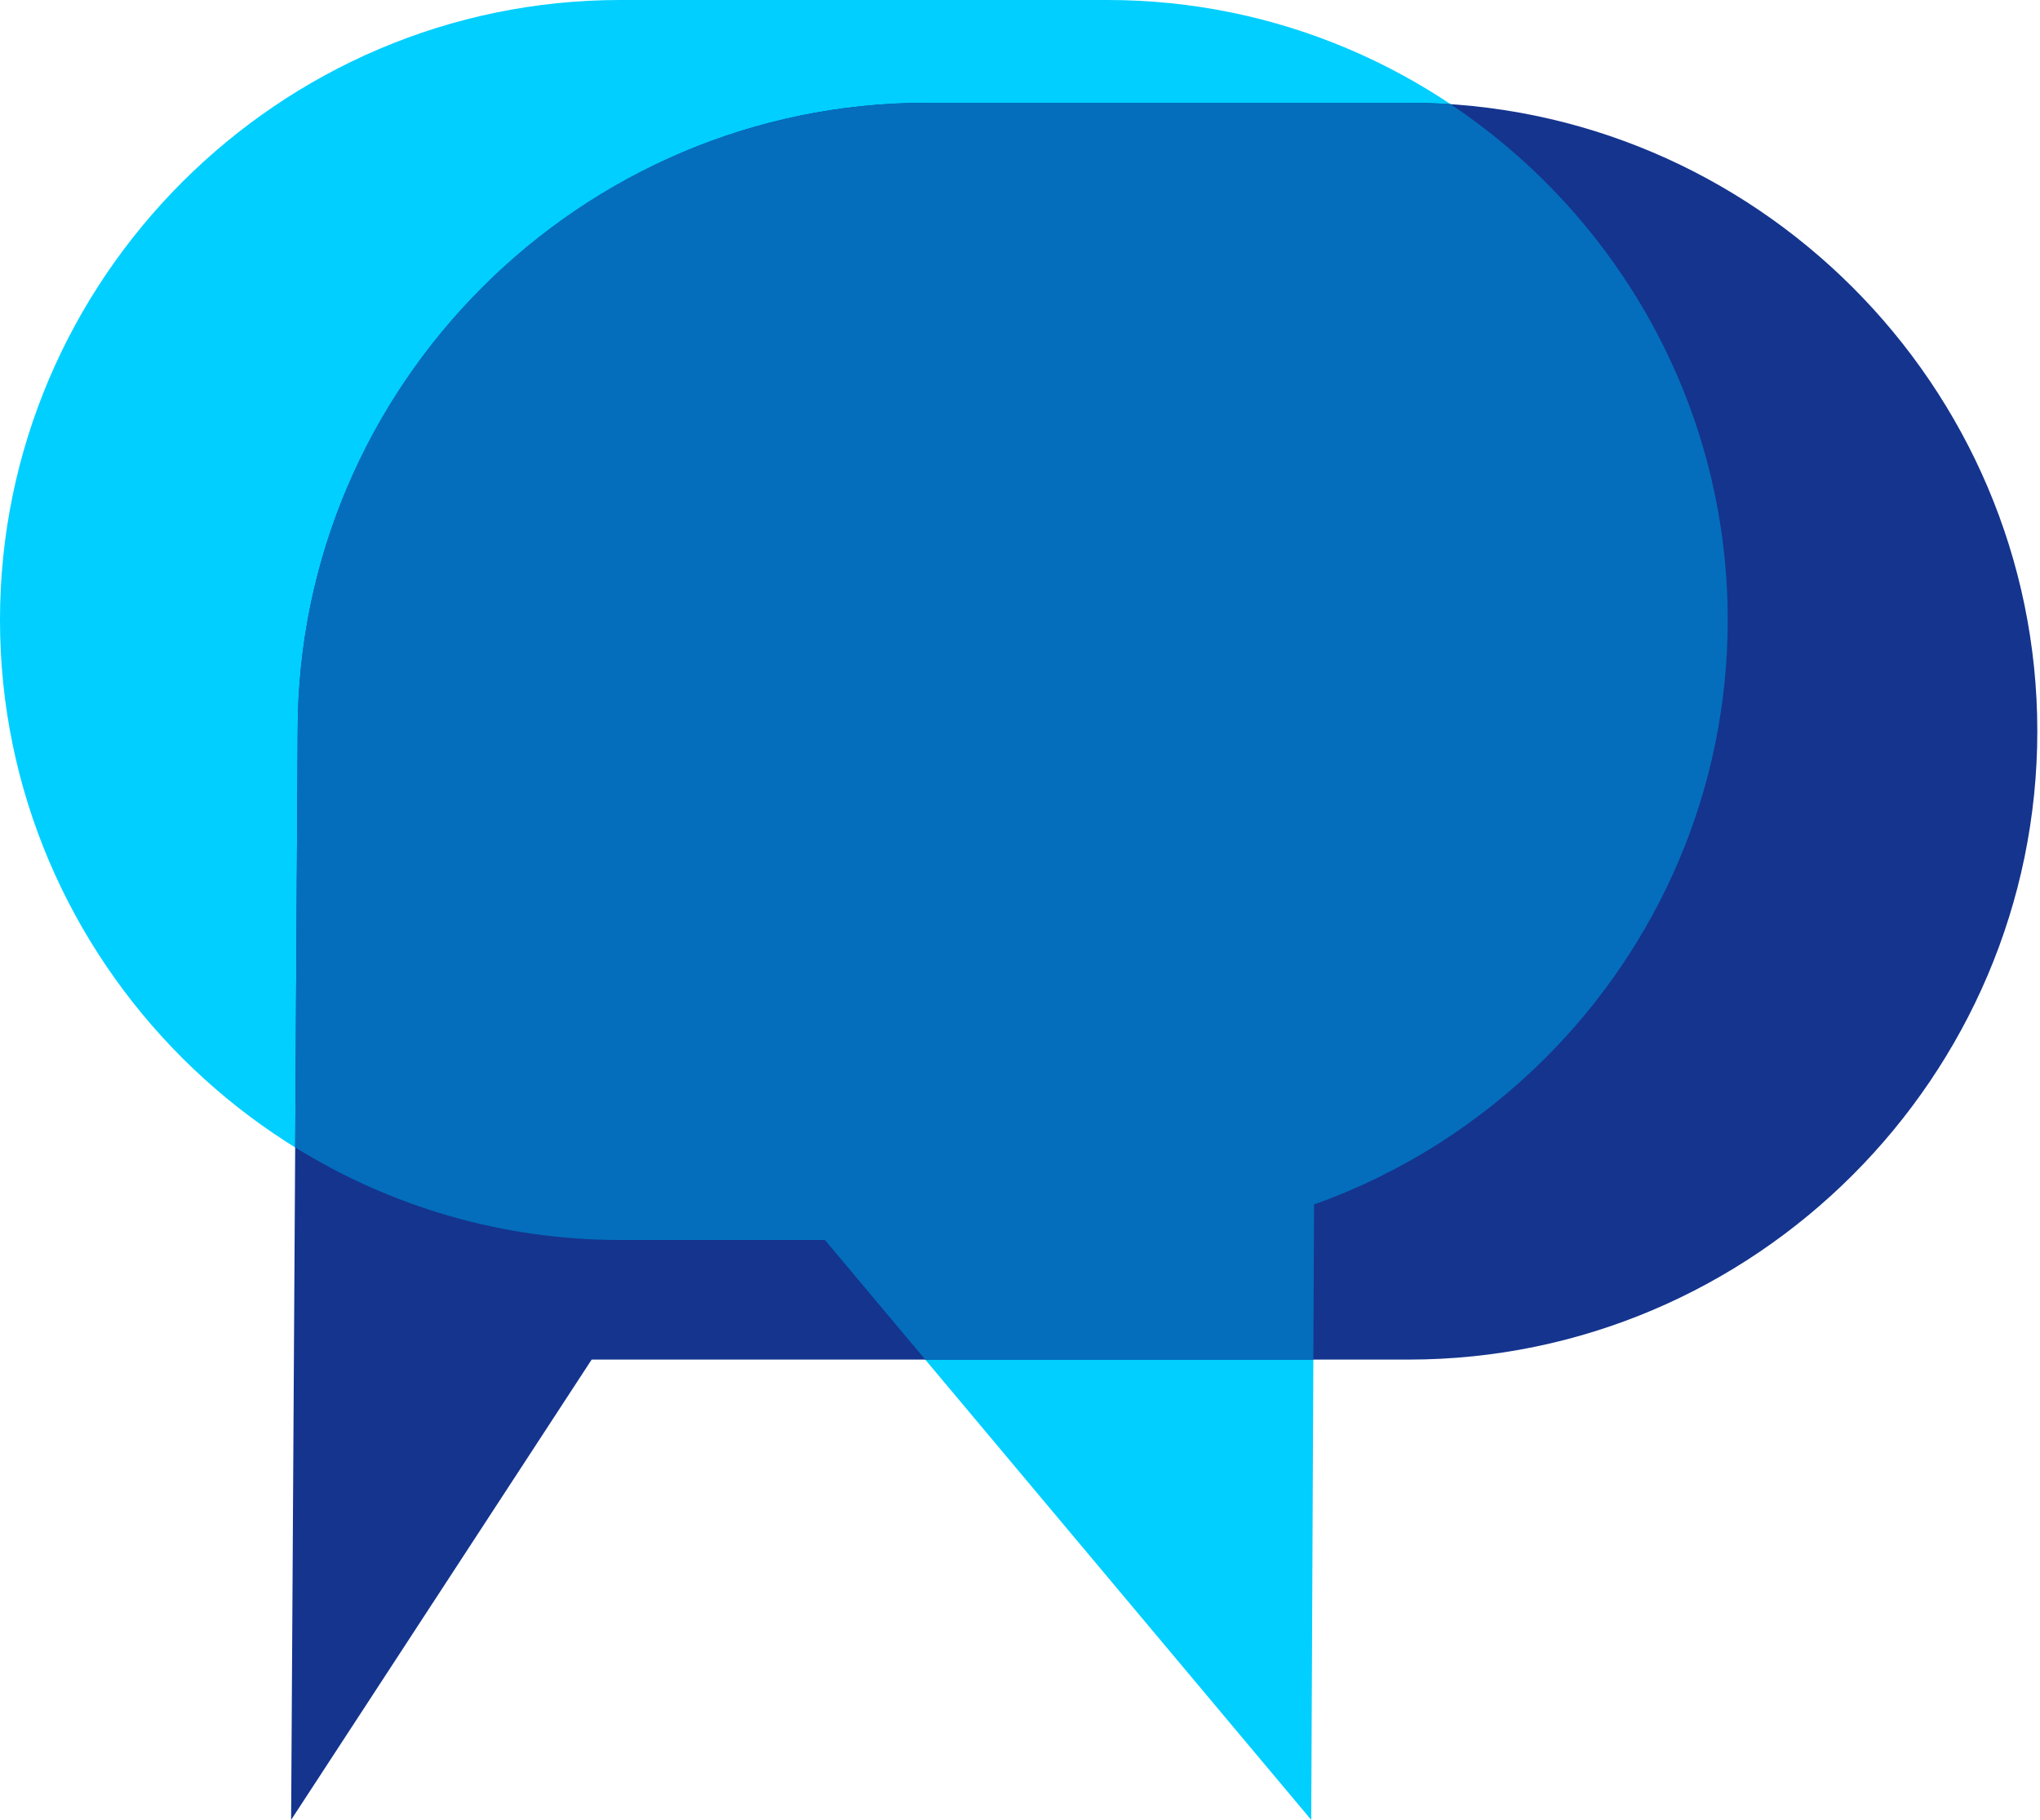 <svg xmlns="http://www.w3.org/2000/svg" version="1.1" xmlns:xlink="http://www.w3.org/1999/xlink" xmlns:svgjs="http://svgjs.com/svgjs" width="400" height="357"><svg width="400" height="357" viewBox="0 0 400 357" fill="none" xmlns="http://www.w3.org/2000/svg">
<path fill-rule="evenodd" clip-rule="evenodd" d="M338.767 121.604C338.767 155.045 325.086 185.445 303.044 207.481C290.349 220.176 274.885 230.098 257.66 236.228L257.104 356.939L161.756 243.203H121.597C54.718 243.203 0 188.484 0 121.604C0 88.158 13.681 57.758 35.717 35.722C57.757 13.682 88.158 -8.20406e-06 121.597 -8.20406e-06H217.162C284.043 -8.20406e-06 338.767 54.719 338.767 121.604Z" fill="#00CFFF"></path>
<path fill-rule="evenodd" clip-rule="evenodd" d="M276.225 20.161H181.618C113.831 20.161 58.371 75.623 58.371 143.409L57.082 356.939L116.013 266.657H181.618H208.798H276.225C344.011 266.657 399.473 211.194 399.473 143.409C399.473 75.623 344.011 20.161 276.225 20.161Z" fill="#14348E"></path>
<path fill-rule="evenodd" clip-rule="evenodd" d="M338.768 121.602C338.768 155.041 325.088 185.445 303.045 207.48C290.35 220.174 274.888 230.098 257.663 236.23L257.518 266.656H181.414L161.754 243.204H121.6C98.274 243.204 76.437 236.549 57.879 225.045L58.371 143.409C58.371 75.621 113.83 20.162 181.618 20.162H276.223C278.977 20.162 281.716 20.253 284.424 20.435C317.128 42.288 338.768 79.535 338.768 121.602Z" fill="#046EBC"></path>
</svg><style>@media (prefers-color-scheme: light) { :root { filter: none; } }
</style></svg>